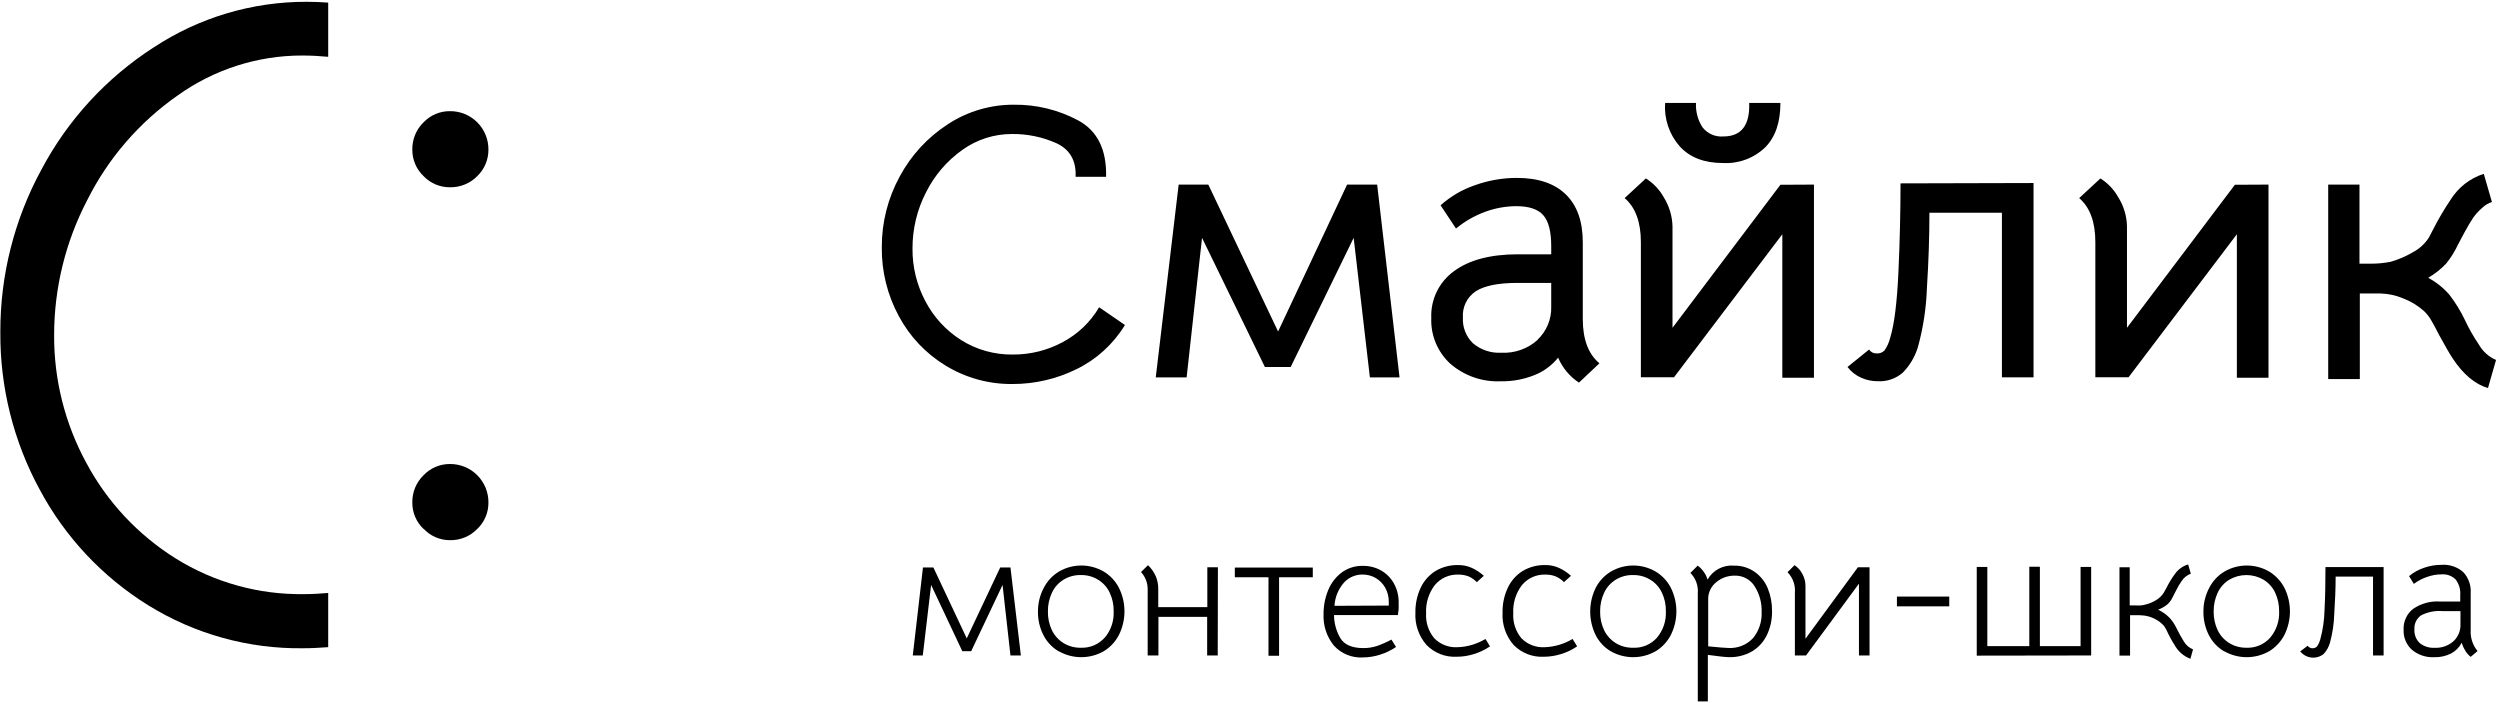 <?xml version="1.0" encoding="UTF-8"?> <svg xmlns="http://www.w3.org/2000/svg" width="430" height="121" viewBox="0 0 430 121" fill="none"><path d="M72.85 30.29C72.234 29.704 71.745 28.998 71.413 28.215C71.081 27.433 70.913 26.59 70.92 25.74C70.903 24.866 71.065 23.998 71.397 23.189C71.729 22.381 72.224 21.649 72.85 21.04C73.435 20.427 74.14 19.94 74.921 19.609C75.702 19.279 76.542 19.113 77.39 19.12C78.262 19.112 79.126 19.278 79.933 19.608C80.74 19.937 81.473 20.425 82.089 21.041C82.705 21.657 83.193 22.39 83.522 23.197C83.852 24.004 84.018 24.868 84.01 25.74C84.017 26.589 83.85 27.431 83.519 28.213C83.189 28.995 82.703 29.702 82.09 30.29C81.479 30.913 80.747 31.405 79.938 31.735C79.13 32.065 78.263 32.227 77.39 32.21C76.542 32.217 75.702 32.051 74.921 31.721C74.14 31.39 73.435 30.903 72.85 30.29ZM72.85 90.98C72.233 90.397 71.744 89.692 71.412 88.911C71.08 88.13 70.912 87.289 70.92 86.44C70.903 85.566 71.065 84.698 71.397 83.889C71.729 83.081 72.224 82.349 72.85 81.74C73.435 81.125 74.139 80.637 74.92 80.305C75.701 79.973 76.542 79.804 77.39 79.81C78.262 79.803 79.127 79.97 79.934 80.301C80.741 80.632 81.474 81.12 82.09 81.738C82.706 82.355 83.193 83.088 83.523 83.896C83.853 84.703 84.018 85.568 84.01 86.44C84.018 87.288 83.851 88.128 83.521 88.909C83.191 89.69 82.704 90.395 82.09 90.98C81.481 91.606 80.749 92.101 79.941 92.433C79.132 92.765 78.264 92.927 77.39 92.91C76.538 92.913 75.695 92.739 74.914 92.4C74.133 92.061 73.43 91.564 72.85 90.94V90.98Z" fill="black"></path><path d="M56.45 101.99C55.08 102.11 53.7 102.19 52.29 102.19C44.481 102.307 36.804 100.168 30.18 96.03C23.726 91.991 18.441 86.334 14.85 79.62C11.182 72.888 9.276 65.337 9.31 57.67C9.307 49.571 11.262 41.59 15.01 34.41C18.615 27.207 23.964 21.019 30.57 16.41C36.815 11.943 44.302 9.544 51.98 9.55C53.48 9.55 54.98 9.63 56.45 9.77V0.45C55.23 0.36 54 0.31 52.75 0.31C43.388 0.283 34.227 3.017 26.41 8.17C18.305 13.392 11.674 20.605 7.15 29.12C2.467 37.707 0.028 47.339 0.06 57.12C-0.013 66.585 2.32 75.914 6.84 84.23C11.198 92.377 17.628 99.231 25.48 104.1C33.477 109.055 42.723 111.623 52.13 111.5C53.59 111.5 55.02 111.42 56.45 111.31V101.99Z" fill="black"></path><path d="M162.64 62.88C159.24 60.815 156.459 57.872 154.59 54.36C152.63 50.739 151.625 46.678 151.67 42.56C151.644 38.298 152.704 34.099 154.75 30.36C156.706 26.706 159.559 23.61 163.04 21.36C166.418 19.15 170.373 17.985 174.41 18.01C178.243 17.965 182.027 18.887 185.41 20.69C188.743 22.477 190.357 25.717 190.25 30.41H185C185.14 27.62 184 25.7 181.72 24.64C179.312 23.561 176.698 23.019 174.06 23.05C170.988 23.041 167.992 24.004 165.5 25.8C162.857 27.683 160.718 30.186 159.27 33.09C157.737 36.075 156.941 39.384 156.95 42.74C156.922 45.904 157.685 49.026 159.17 51.82C160.594 54.545 162.712 56.846 165.31 58.49C167.968 60.159 171.052 61.023 174.19 60.98C177.187 61.004 180.141 60.272 182.78 58.85C185.385 57.468 187.555 55.392 189.05 52.85L193.49 55.9C191.501 59.175 188.613 61.809 185.17 63.49C181.749 65.179 177.985 66.055 174.17 66.05C170.105 66.1 166.108 65.001 162.64 62.88Z" fill="black"></path><path d="M202.73 31.75H207.83L219.83 57.02L231.7 31.75H236.87L240.72 64.91H235.62L232.83 40.91L222 63.12H217.56L206.75 40.91L204.1 64.91H198.79L202.73 31.75Z" fill="black"></path><path d="M268 61.52C266.92 62.854 265.515 63.887 263.92 64.52C262.1 65.251 260.152 65.612 258.19 65.58C255.007 65.733 251.886 64.659 249.47 62.58C248.381 61.583 247.522 60.361 246.954 58.998C246.386 57.636 246.122 56.165 246.18 54.69C246.115 53.127 246.438 51.572 247.123 50.165C247.807 48.758 248.83 47.544 250.1 46.63C252.7 44.71 256.347 43.747 261.04 43.74H266.81V42.35C266.81 39.83 266.357 38.053 265.45 37.02C264.543 35.987 263.007 35.467 260.84 35.46C258.972 35.465 257.119 35.804 255.37 36.46C253.576 37.127 251.906 38.09 250.43 39.31L247.78 35.31C249.494 33.775 251.501 32.601 253.68 31.86C255.996 31.025 258.439 30.598 260.9 30.6C264.567 30.6 267.377 31.55 269.33 33.45C271.27 35.36 272.24 38.09 272.24 41.67V54.87C272.24 58.357 273.193 60.897 275.1 62.49L271.58 65.81C269.989 64.765 268.744 63.272 268 61.52ZM264.45 58.44C265.228 57.708 265.841 56.818 266.248 55.83C266.655 54.842 266.847 53.778 266.81 52.71V48.66H261.04C257.72 48.66 255.33 49.14 253.84 50.09C253.1 50.581 252.504 51.261 252.114 52.059C251.724 52.857 251.554 53.744 251.62 54.63C251.574 55.453 251.708 56.277 252.012 57.044C252.316 57.81 252.783 58.502 253.38 59.07C254.743 60.2 256.483 60.772 258.25 60.67C259.386 60.727 260.521 60.559 261.592 60.176C262.663 59.794 263.648 59.204 264.49 58.44H264.45Z" fill="black"></path><path d="M312 31.75V64.97H306.56V40.29L287.93 64.89H282.23V41.63C282.23 38.19 281.3 35.67 279.44 34.07L283.09 30.69C284.374 31.497 285.434 32.614 286.17 33.94C287.108 35.443 287.626 37.169 287.67 38.94V56.38L306.23 31.78L312 31.75ZM288.89 25.15C288.003 24.134 287.326 22.953 286.899 21.674C286.472 20.395 286.302 19.045 286.4 17.7H291.71C291.632 19.187 292.028 20.661 292.84 21.91C293.261 22.447 293.808 22.87 294.433 23.142C295.058 23.415 295.741 23.527 296.42 23.47C299.51 23.47 301 21.54 300.86 17.7H306.23C306.23 20.97 305.41 23.51 303.64 25.32C302.678 26.251 301.534 26.973 300.279 27.441C299.025 27.909 297.687 28.113 296.35 28.04C293.12 28.04 290.64 27.08 288.89 25.15Z" fill="black"></path><path d="M320.12 64.97C319.193 64.562 318.385 63.925 317.77 63.12L321.48 60.12C321.616 60.33 321.803 60.501 322.023 60.618C322.244 60.735 322.49 60.794 322.74 60.79C322.987 60.811 323.235 60.779 323.47 60.699C323.704 60.618 323.918 60.489 324.1 60.32C324.57 59.664 324.909 58.924 325.1 58.14C325.813 55.84 326.29 52.057 326.53 46.79C326.77 41.523 326.89 36.44 326.89 31.54L349.77 31.48V64.9H344.33V36.59H331.86C331.86 40.71 331.717 45.02 331.43 49.52C331.316 52.976 330.792 56.407 329.87 59.74C329.37 61.373 328.485 62.861 327.29 64.08C326.105 65.124 324.557 65.66 322.98 65.57C321.995 65.576 321.02 65.372 320.12 64.97Z" fill="black"></path><path d="M390.18 31.75V64.97H384.74V40.29L366.11 64.89H360.4V41.63C360.4 38.19 359.473 35.67 357.62 34.07L361.27 30.69C362.552 31.499 363.611 32.616 364.35 33.94C365.289 35.441 365.804 37.169 365.84 38.94V56.38L384.4 31.78L390.18 31.75Z" fill="black"></path><path d="M405.83 31.75V45.35H407.83C408.968 45.356 410.104 45.245 411.22 45.02C412.566 44.633 413.856 44.075 415.06 43.36C416.169 42.768 417.106 41.9 417.78 40.84L418.51 39.44C419.405 37.68 420.407 35.977 421.51 34.34C422.822 32.23 424.843 30.656 427.21 29.9L428.61 34.74C427.989 34.946 427.422 35.288 426.95 35.74C426.375 36.229 425.861 36.787 425.42 37.4C424.89 38.2 424.36 39.09 423.83 40.08C423.3 41.07 422.95 41.73 422.77 42.08C422.236 43.23 421.564 44.311 420.77 45.3C419.858 46.276 418.806 47.111 417.65 47.78C419.033 48.525 420.27 49.514 421.3 50.7C422.33 52.041 423.218 53.486 423.95 55.01C424.649 56.51 425.469 57.951 426.4 59.32C427.064 60.479 428.09 61.389 429.32 61.91L427.93 66.75C425.72 66.09 423.7 64.41 421.93 61.75C421.44 61.04 420.65 59.67 419.54 57.64C419.1 56.75 418.66 55.94 418.22 55.18C417.884 54.57 417.46 54.014 416.96 53.53C415.892 52.569 414.654 51.816 413.31 51.31C412.09 50.794 410.784 50.512 409.46 50.48H405.89V65.2H400.45V31.75H405.83Z" fill="black"></path><path d="M158.75 97.6H160.54L166.28 109.8L172.04 97.6H173.8L175.59 112.74H173.8L172.44 100.61L167.04 112.01H165.52L160.15 100.61L158.72 112.74H157L158.75 97.6Z" fill="black"></path><path d="M182.1 112.04C180.979 111.375 180.067 110.409 179.47 109.25C178.832 107.993 178.509 106.6 178.53 105.19C178.518 103.768 178.862 102.365 179.53 101.11C180.128 99.941 181.043 98.964 182.17 98.29C183.332 97.621 184.649 97.269 185.99 97.269C187.331 97.269 188.648 97.621 189.81 98.29C190.934 98.958 191.849 99.928 192.45 101.09C193.081 102.352 193.41 103.744 193.41 105.155C193.41 106.566 193.081 107.958 192.45 109.22C191.85 110.385 190.936 111.359 189.81 112.03C188.639 112.689 187.318 113.035 185.975 113.035C184.632 113.035 183.311 112.689 182.14 112.03L182.1 112.04ZM190.02 109.68C191.078 108.418 191.624 106.805 191.55 105.16C191.576 104.033 191.336 102.917 190.85 101.9C190.415 100.986 189.719 100.22 188.85 99.7C187.975 99.165 186.965 98.891 185.94 98.91C184.885 98.877 183.842 99.152 182.94 99.7C182.068 100.23 181.372 101.006 180.94 101.93C180.463 102.95 180.223 104.064 180.24 105.19C180.222 106.306 180.462 107.411 180.94 108.42C181.384 109.328 182.078 110.091 182.94 110.62C183.844 111.164 184.885 111.438 185.94 111.41C186.702 111.438 187.462 111.298 188.163 110.999C188.865 110.7 189.492 110.25 190 109.68H190.02Z" fill="black"></path><path d="M209.45 112.74H207.63V106.1H199.25V112.74H197.4V101.34C197.404 100.246 196.993 99.192 196.25 98.39L197.46 97.21C198.024 97.756 198.479 98.404 198.8 99.12C199.084 99.811 199.227 100.553 199.22 101.3V104.43H207.66V97.57H209.48L209.45 112.74Z" fill="black"></path><path d="M218.18 99.29H212.39V97.62H225.8V99.29H220V112.79H218.18V99.29Z" fill="black"></path><path d="M230.5 109.69C231.17 110.87 232.5 111.47 234.5 111.47C235.284 111.475 236.063 111.357 236.81 111.12C237.678 110.816 238.52 110.445 239.33 110.01L240.12 111.28C239.287 111.843 238.378 112.284 237.42 112.59C236.451 112.907 235.439 113.072 234.42 113.08C233.486 113.134 232.552 112.978 231.687 112.623C230.822 112.269 230.047 111.724 229.42 111.03C228.191 109.51 227.562 107.593 227.65 105.64C227.637 104.231 227.905 102.834 228.44 101.53C228.923 100.322 229.725 99.268 230.76 98.48C231.815 97.701 233.099 97.296 234.41 97.33C235.516 97.313 236.606 97.589 237.57 98.13C238.494 98.666 239.255 99.444 239.77 100.38C240.311 101.38 240.587 102.503 240.57 103.64C240.57 103.96 240.57 104.25 240.57 104.5C240.57 104.75 240.57 104.97 240.51 105.16L240.45 105.79H229.45C229.461 107.158 229.822 108.501 230.5 109.69ZM238.87 104.16C238.883 103.957 238.883 103.753 238.87 103.55C238.884 102.699 238.677 101.858 238.27 101.11C237.883 100.411 237.317 99.828 236.63 99.42C235.938 99.019 235.15 98.812 234.35 98.82C233.753 98.815 233.161 98.935 232.614 99.173C232.066 99.41 231.574 99.76 231.17 100.2C230.191 101.312 229.614 102.721 229.53 104.2L238.87 104.16Z" fill="black"></path><path d="M245.35 110.92C244.016 109.389 243.334 107.397 243.45 105.37C243.423 103.89 243.735 102.422 244.36 101.08C244.921 99.887 245.818 98.882 246.94 98.19C248.106 97.508 249.439 97.162 250.79 97.19C251.566 97.179 252.335 97.329 253.05 97.63C253.844 97.981 254.576 98.457 255.22 99.04L254.01 100.13C253.602 99.704 253.112 99.364 252.57 99.13C252.001 98.918 251.397 98.816 250.79 98.83C250.03 98.806 249.275 98.956 248.582 99.268C247.889 99.58 247.276 100.046 246.79 100.63C245.732 102.015 245.201 103.73 245.29 105.47C245.19 107.037 245.695 108.583 246.7 109.79C247.219 110.315 247.845 110.723 248.535 110.987C249.225 111.251 249.963 111.364 250.7 111.32C252.395 111.261 254.046 110.773 255.5 109.9L256.28 111.17C255.44 111.748 254.516 112.193 253.54 112.49C252.571 112.802 251.558 112.961 250.54 112.96C249.58 113.01 248.619 112.854 247.724 112.502C246.829 112.15 246.019 111.611 245.35 110.92Z" fill="black"></path><path d="M260.33 110.92C259.003 109.386 258.325 107.395 258.44 105.37C258.408 103.889 258.72 102.421 259.35 101.08C259.908 99.884 260.805 98.879 261.93 98.19C263.096 97.507 264.429 97.16 265.78 97.19C266.556 97.18 267.325 97.33 268.04 97.63C268.834 97.981 269.566 98.457 270.21 99.04L269 100.13C268.59 99.701 268.097 99.361 267.55 99.13C266.985 98.917 266.384 98.815 265.78 98.83C265.02 98.806 264.265 98.956 263.572 99.268C262.879 99.58 262.266 100.046 261.78 100.63C260.722 102.015 260.191 103.73 260.28 105.47C260.18 107.037 260.685 108.583 261.69 109.79C262.209 110.315 262.835 110.723 263.525 110.987C264.215 111.251 264.953 111.364 265.69 111.32C267.381 111.26 269.029 110.771 270.48 109.9L271.27 111.17C270.429 111.746 269.505 112.191 268.53 112.49C267.561 112.801 266.548 112.96 265.53 112.96C264.568 113.009 263.607 112.853 262.71 112.501C261.813 112.149 261.002 111.61 260.33 110.92Z" fill="black"></path><path d="M277.08 112.04C275.959 111.378 275.05 110.41 274.46 109.25C273.838 107.983 273.515 106.591 273.515 105.18C273.515 103.769 273.838 102.377 274.46 101.11C275.058 99.941 275.973 98.964 277.1 98.29C278.262 97.621 279.579 97.269 280.92 97.269C282.261 97.269 283.578 97.621 284.74 98.29C285.864 98.958 286.779 99.928 287.38 101.09C288.011 102.352 288.34 103.744 288.34 105.155C288.34 106.566 288.011 107.958 287.38 109.22C286.78 110.385 285.866 111.359 284.74 112.03C283.569 112.689 282.248 113.035 280.905 113.035C279.562 113.035 278.241 112.689 277.07 112.03L277.08 112.04ZM285 109.68C286.058 108.418 286.604 106.805 286.53 105.16C286.556 104.033 286.316 102.917 285.83 101.9C285.395 100.986 284.699 100.22 283.83 99.7C282.955 99.165 281.946 98.891 280.92 98.91C279.865 98.877 278.822 99.152 277.92 99.7C277.051 100.233 276.356 101.008 275.92 101.93C275.443 102.95 275.203 104.064 275.22 105.19C275.202 106.306 275.442 107.411 275.92 108.42C276.368 109.326 277.061 110.088 277.92 110.62C278.824 111.164 279.865 111.438 280.92 111.41C281.686 111.444 282.45 111.306 283.156 111.006C283.861 110.707 284.492 110.254 285 109.68Z" fill="black"></path><path d="M301.83 98.38C302.819 99.085 303.589 100.056 304.05 101.18C304.556 102.424 304.807 103.757 304.79 105.1C304.82 106.523 304.519 107.933 303.91 109.22C303.353 110.386 302.466 111.363 301.36 112.03C300.146 112.729 298.76 113.075 297.36 113.03C296.85 113.03 295.65 112.9 293.75 112.64V120.64H292.02V102.06C292.075 101.416 291.99 100.768 291.771 100.161C291.552 99.553 291.203 99 290.75 98.54L292 97.29C292.382 97.571 292.719 97.908 293 98.29C293.319 98.709 293.557 99.183 293.7 99.69C294.151 98.891 294.823 98.24 295.636 97.814C296.448 97.388 297.367 97.206 298.28 97.29C299.549 97.269 300.792 97.65 301.83 98.38ZM301.53 109.75C302.549 108.493 303.072 106.906 303 105.29C303.06 103.703 302.631 102.135 301.77 100.8C301.406 100.231 300.9 99.767 300.302 99.453C299.704 99.139 299.035 98.987 298.36 99.01C297.242 98.997 296.153 99.371 295.28 100.07C294.849 100.395 294.494 100.811 294.24 101.287C293.986 101.764 293.839 102.291 293.81 102.83V111.17C295.67 111.35 296.81 111.45 297.27 111.45C298.062 111.499 298.854 111.373 299.591 111.079C300.328 110.785 300.99 110.331 301.53 109.75Z" fill="black"></path><path d="M319.56 97.57H321.56V112.74H319.74V100.39L310.64 112.74H308.72V101.94C308.777 101.296 308.692 100.648 308.473 100.04C308.254 99.432 307.905 98.879 307.45 98.42L308.66 97.21C309.209 97.575 309.659 98.069 309.97 98.65C310.345 99.29 310.542 100.018 310.54 100.76V109.86L319.56 97.57Z" fill="black"></path><path d="M326.27 102.61H335.27V104.29H326.27V102.61Z" fill="black"></path><path d="M340 112.77V97.51H341.82V111.13H349.04V97.48H350.86V111.13H357.86V97.51H359.68V112.74L340 112.77Z" fill="black"></path><path d="M366.31 97.57V104.13H367.25C367.583 104.15 367.917 104.15 368.25 104.13C368.48 104.13 368.73 104.05 368.99 103.99C369.642 103.842 370.264 103.585 370.83 103.23C371.378 102.912 371.842 102.466 372.18 101.93L372.6 101.17C373.027 100.31 373.526 99.487 374.09 98.71C374.647 97.932 375.445 97.359 376.36 97.08L376.82 98.68C376.185 98.908 375.641 99.337 375.27 99.9C374.887 100.436 374.553 101.005 374.27 101.6C373.96 102.22 373.76 102.6 373.68 102.75C373.449 103.253 373.107 103.697 372.68 104.05C372.226 104.389 371.728 104.665 371.2 104.87C371.948 105.222 372.625 105.706 373.2 106.3C373.633 106.786 373.999 107.328 374.29 107.91C374.69 108.74 375.134 109.547 375.62 110.33C375.981 110.949 376.536 111.431 377.2 111.7L376.75 113.31C375.565 112.862 374.584 111.999 373.99 110.88C373.736 110.505 373.506 110.114 373.3 109.71L372.89 108.91C372.72 108.493 372.509 108.095 372.26 107.72C371.824 107.203 371.286 106.781 370.68 106.48C370.087 106.16 369.439 105.953 368.77 105.87C368.305 105.824 367.837 105.804 367.37 105.81C366.91 105.81 366.57 105.81 366.37 105.81V112.76H364.55V97.57H366.31Z" fill="black"></path><path d="M382.56 112.04C381.436 111.378 380.524 110.411 379.93 109.25C379.292 107.993 378.969 106.6 378.99 105.19C378.978 103.768 379.322 102.365 379.99 101.11C380.584 99.938 381.5 98.96 382.63 98.29C383.792 97.621 385.109 97.269 386.45 97.269C387.791 97.269 389.108 97.621 390.27 98.29C391.39 98.963 392.304 99.932 392.91 101.09C393.541 102.352 393.87 103.744 393.87 105.155C393.87 106.566 393.541 107.958 392.91 109.22C392.304 110.381 391.391 111.353 390.27 112.03C389.099 112.689 387.778 113.035 386.435 113.035C385.092 113.035 383.771 112.689 382.6 112.03L382.56 112.04ZM390.47 109.68C391.535 108.421 392.085 106.807 392.01 105.16C392.031 104.034 391.791 102.918 391.31 101.9C390.871 100.988 390.176 100.224 389.31 99.7C388.42 99.183 387.409 98.91 386.38 98.91C385.351 98.91 384.34 99.183 383.45 99.7C382.578 100.23 381.882 101.006 381.45 101.93C380.973 102.95 380.733 104.064 380.75 105.19C380.732 106.306 380.972 107.411 381.45 108.42C381.894 109.328 382.588 110.091 383.45 110.62C384.337 111.153 385.355 111.427 386.39 111.41C387.156 111.444 387.92 111.306 388.626 111.006C389.331 110.707 389.962 110.254 390.47 109.68Z" fill="black"></path><path d="M395.59 112.07L396.92 111.07C397.015 111.207 397.142 111.318 397.29 111.393C397.439 111.468 397.604 111.505 397.77 111.5C397.919 111.504 398.068 111.475 398.205 111.415C398.341 111.354 398.463 111.264 398.56 111.15C398.789 110.81 398.962 110.435 399.07 110.04C399.531 108.368 399.783 106.645 399.82 104.91C399.933 102.71 399.987 100.253 399.98 97.54H409.98V112.74H408.16V99.18H401.73C401.73 101.28 401.63 103.44 401.49 105.64C401.44 107.293 401.195 108.934 400.76 110.53C400.558 111.258 400.184 111.927 399.67 112.48C399.084 112.954 398.335 113.178 397.585 113.101C396.836 113.024 396.147 112.653 395.67 112.07H395.59Z" fill="black"></path><path d="M424.06 111.98C423.786 111.534 423.564 111.057 423.4 110.56C423.006 111.343 422.377 111.983 421.6 112.39C420.703 112.846 419.706 113.07 418.7 113.04C417.306 113.112 415.936 112.659 414.86 111.77C414.379 111.336 414 110.8 413.751 110.202C413.502 109.603 413.389 108.957 413.42 108.31C413.386 107.626 413.516 106.944 413.799 106.322C414.083 105.699 414.512 105.153 415.05 104.73C416.394 103.803 418.011 103.356 419.64 103.46H423.16V102.37C423.241 101.403 422.959 100.441 422.37 99.67C422.054 99.357 421.674 99.116 421.257 98.964C420.839 98.812 420.393 98.753 419.95 98.79C419.101 98.793 418.259 98.942 417.46 99.23C416.64 99.504 415.87 99.909 415.18 100.43L414.36 99.09C415.128 98.451 416.01 97.962 416.96 97.65C417.925 97.316 418.939 97.147 419.96 97.15C420.634 97.102 421.311 97.189 421.951 97.406C422.592 97.622 423.183 97.963 423.69 98.41C424.137 98.895 424.48 99.467 424.698 100.089C424.916 100.711 425.005 101.372 424.96 102.03V108.37C424.878 109.68 425.3 110.971 426.14 111.98L424.96 112.98C424.605 112.701 424.3 112.362 424.06 111.98ZM422 110.29C422.397 109.919 422.709 109.467 422.916 108.965C423.123 108.463 423.22 107.923 423.2 107.38V105.11H420.11C418.832 105.007 417.55 105.263 416.41 105.85C416.026 106.124 415.72 106.493 415.522 106.92C415.324 107.348 415.241 107.82 415.28 108.29C415.257 108.719 415.326 109.149 415.483 109.549C415.64 109.949 415.881 110.311 416.19 110.61C416.92 111.191 417.839 111.479 418.77 111.42C419.953 111.481 421.113 111.075 422 110.29Z" fill="black"></path></svg> 
